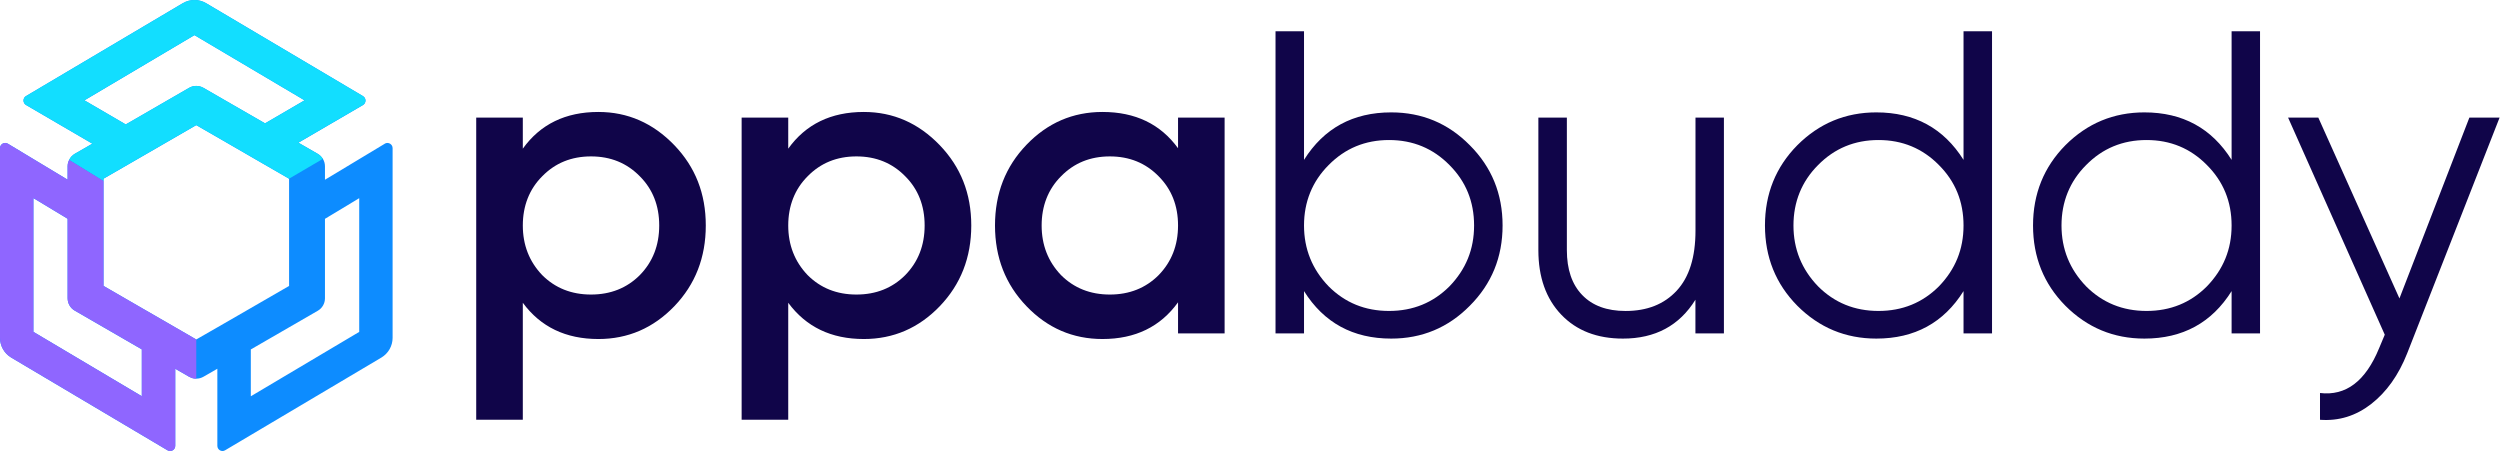 <?xml version="1.0" encoding="UTF-8"?>
<svg id="Layer_1" data-name="Layer 1" xmlns="http://www.w3.org/2000/svg" viewBox="0 0 765 138">
  <defs>
    <style>
      .cls-1 {
        fill: #0d8cff;
      }

      .cls-2 {
        fill: #8f66ff;
      }

      .cls-3 {
        fill: #100549;
      }

      .cls-4 {
        fill: #12deff;
      }
    </style>
  </defs>
  <path class="cls-3" d="m206.35,44.43c-6.52-6.77-14.27-10.17-23.25-10.17-10.04,0-17.75,3.75-23.12,11.23v-9.51h-14.26v92.46h14.26v-35.79c5.45,7.4,13.16,11.09,23.12,11.09,9.06,0,16.81-3.35,23.25-10.04,6.42-6.69,9.62-14.93,9.62-24.7s-3.2-17.88-9.62-24.57Zm-10.57,39.76c-3.96,3.96-8.95,5.94-14.93,5.94s-10.96-1.98-14.93-5.94c-3.96-4.14-5.94-9.2-5.94-15.19s1.98-11.1,5.94-15.06c3.96-4.05,8.93-6.08,14.93-6.08s10.96,2.03,14.93,6.08c3.96,3.96,5.94,8.98,5.94,15.06s-1.98,11.14-5.94,15.19Z"/>
  <path class="cls-3" d="m287.57,44.43c-6.52-6.77-14.26-10.17-23.25-10.17-10.04,0-17.75,3.75-23.12,11.23v-9.51h-14.26v92.46h14.26v-35.79c5.47,7.4,13.16,11.09,23.12,11.09,9.06,0,16.82-3.35,23.25-10.04,6.42-6.69,9.64-14.93,9.64-24.7s-3.22-17.88-9.64-24.57Zm-10.57,39.76c-3.96,3.96-8.93,5.94-14.93,5.94s-10.96-1.98-14.93-5.94c-3.96-4.14-5.94-9.2-5.94-15.19s1.98-11.1,5.94-15.06c3.96-4.05,8.93-6.08,14.93-6.08s10.96,2.03,14.93,6.08c3.96,3.96,5.94,8.98,5.94,15.06s-1.98,11.14-5.94,15.19Z"/>
  <path class="cls-3" d="m360.48,35.98v9.38c-5.38-7.4-13.08-11.1-23.12-11.1-9.08,0-16.82,3.35-23.25,10.04-6.44,6.69-9.64,14.93-9.64,24.7s3.2,18.01,9.64,24.7c6.42,6.69,14.17,10.04,23.25,10.04,10.04,0,17.73-3.75,23.12-11.23v9.51h14.25V35.98h-14.25Zm-5.94,48.21c-3.96,3.96-8.95,5.94-14.93,5.94s-10.96-1.98-14.93-5.94c-3.96-4.14-5.94-9.2-5.94-15.19s1.98-11.1,5.94-15.06c3.96-4.05,8.93-6.08,14.93-6.08s10.96,2.03,14.93,6.08c3.95,3.96,5.94,8.98,5.94,15.06s-2,11.14-5.94,15.19Z"/>
  <path class="cls-3" d="m449.75,44.43c-6.61-6.69-14.61-10.04-24.04-10.04-11.71,0-20.61,4.85-26.68,14.53V9.56h-8.72v92.46h8.72v-12.94c6.08,9.69,14.98,14.53,26.68,14.53,9.43,0,17.43-3.35,24.04-10.04,6.69-6.69,10.04-14.88,10.04-24.57s-3.35-17.88-10.04-24.57Zm-6.21,43.19c-5.02,5.02-11.18,7.53-18.49,7.53s-13.47-2.51-18.49-7.53c-5.02-5.2-7.53-11.41-7.53-18.62s2.51-13.47,7.53-18.49c5.02-5.1,11.18-7.66,18.49-7.66s13.47,2.56,18.49,7.66c5.02,5.02,7.53,11.18,7.53,18.49s-2.51,13.42-7.53,18.62Z"/>
  <path class="cls-3" d="m518.82,35.98v34.61c0,8.11-1.91,14.22-5.75,18.36-3.83,4.14-9.05,6.21-15.64,6.21-5.73,0-10.15-1.63-13.28-4.89-3.14-3.25-4.69-7.84-4.69-13.74v-40.55h-8.72v40.55c0,8.27,2.33,14.86,7,19.75,4.66,4.89,10.96,7.33,18.89,7.33,9.86,0,17.25-3.96,22.17-11.89v10.3h8.72V35.98h-8.72Z"/>
  <path class="cls-3" d="m600.84,9.56v39.36c-6.08-9.68-14.98-14.53-26.68-14.53-9.43,0-17.48,3.35-24.17,10.04-6.6,6.69-9.91,14.88-9.91,24.57s3.3,17.88,9.91,24.57c6.69,6.69,14.74,10.04,24.17,10.04,11.71,0,20.61-4.84,26.68-14.53v12.94h8.72V9.56h-8.72Zm-7.53,78.06c-5.02,5.02-11.18,7.53-18.49,7.53s-13.47-2.51-18.49-7.53c-5.02-5.2-7.53-11.41-7.53-18.62s2.51-13.47,7.53-18.49c5.02-5.1,11.18-7.66,18.49-7.66s13.47,2.56,18.49,7.66c5.02,5.02,7.53,11.18,7.53,18.49s-2.51,13.42-7.53,18.62Z"/>
  <path class="cls-3" d="m682.87,9.56v39.36c-6.08-9.68-14.98-14.53-26.68-14.53-9.43,0-17.48,3.35-24.17,10.04-6.6,6.69-9.91,14.88-9.91,24.57s3.3,17.88,9.91,24.57c6.69,6.69,14.74,10.04,24.17,10.04,11.71,0,20.61-4.84,26.68-14.53v12.94h8.7V9.56h-8.7Zm-7.55,78.06c-5,5.02-11.18,7.53-18.48,7.53s-13.47-2.51-18.49-7.53c-5.02-5.2-7.53-11.41-7.53-18.62s2.51-13.47,7.53-18.49c5.02-5.1,11.18-7.66,18.49-7.66s13.47,2.56,18.48,7.66c5.02,5.02,7.55,11.18,7.55,18.49s-2.53,13.42-7.55,18.62Z"/>
  <path class="cls-3" d="m755.63,35.98l-21.4,55.34-24.83-55.34h-9.25l29.59,66.44-1.72,4.1c-4.14,10.12-10.17,14.69-18.1,13.74v8.19c5.73.43,10.95-1.17,15.65-4.82,4.71-3.67,8.39-8.83,11.03-15.52l28.27-72.12h-9.25Z"/>
  <path class="cls-1" d="m25.84,30.7L59.5,10.75l33.7,19.95-12.1,7.05-18.84-10.86c-1.37-.79-3.05-.79-4.41,0l-19.37,11.19-12.65-7.38Zm17.55,90.55l-33.17-19.7v-40.93l10.47,6.32v24.32c0,1.57.84,3.04,2.21,3.81l20.49,11.84v14.33Zm23.12-21.08l-6.46,3.71-.53-.31-5.89-3.4-10.24-5.91-11.72-6.77v-32.81l7.53-4.34,10.2-5.89,10.65-6.16,10.12,5.83,10.22,5.91,8.07,4.66v32.81l-11.72,6.77-10.24,5.91Zm43.41,1.39l-33.17,19.7v-14.33l20.49-11.84c1.37-.78,2.2-2.25,2.2-3.81v-24.32l10.48-6.32v40.93Zm7.81-57.57l-18.29,11.01v-4.09c0-.81-.21-1.6-.63-2.28-.38-.63-.91-1.17-1.57-1.55l-5.93-3.42,19.75-11.51c1.04-.61,1.06-2.13,0-2.74L63.07.98c-2.2-1.3-4.92-1.3-7.13,0L7.97,29.39c-1.04.61-1.04,2.13,0,2.74l20.29,11.84-5.37,3.09c-.78.45-1.37,1.11-1.73,1.88-.31.59-.48,1.25-.48,1.95v4.09L2.41,43.97c-1.06-.63-2.41.13-2.41,1.37v58.04c0,2.48,1.3,4.76,3.42,6.03l47.82,28.37c1.06.64,2.39-.13,2.39-1.35v-23.59l4.23,2.44c.51.3,1.09.5,1.67.56.18.02.35.03.53.03.78,0,1.54-.2,2.21-.59l4.24-2.44v23.59c0,1.22,1.34,2,2.39,1.35l47.82-28.37c2.11-1.27,3.42-3.55,3.42-6.03v-58.04c0-1.24-1.35-2-2.41-1.37Z"/>
  <path class="cls-4" d="m111.05,29.39L63.07.98c-2.2-1.3-4.92-1.3-7.13,0L7.97,29.39c-1.04.61-1.04,2.13,0,2.74l20.29,11.84-5.37,3.09c-.78.45-1.37,1.11-1.73,1.88,3.75,2.31,7.36,4.54,10.5,6.47v-.74l7.53-4.34,10.2-5.89,10.65-6.16,10.12,5.83,10.22,5.91,8.07,4.66,10.34-6.06c-.38-.63-.91-1.17-1.57-1.55l-5.93-3.42,19.75-11.51c1.04-.61,1.06-2.13,0-2.74Zm-29.95,8.35l-18.84-10.86c-1.37-.79-3.05-.79-4.41,0l-19.37,11.19-12.65-7.38L59.5,10.75l33.7,19.95-12.1,7.05Z"/>
  <path class="cls-2" d="m43.39,121.24l-33.17-19.7v-40.93l10.47,6.32v24.32c0,1.57.84,3.04,2.21,3.81l20.49,11.84v14.33Zm10.24-21.08l-10.24-5.91-11.72-6.77v-32.1l-10.5-6.44c-.31.59-.48,1.25-.48,1.95v4.09L2.41,43.97c-1.06-.63-2.41.13-2.41,1.37v58.04c0,2.48,1.3,4.76,3.42,6.03l47.82,28.37c1.06.64,2.39-.13,2.39-1.35v-23.59l4.23,2.44c.51.3,1.09.5,1.67.56.18.02.35.03.53.03v-11.99l-6.42-3.72Z"/>
</svg>